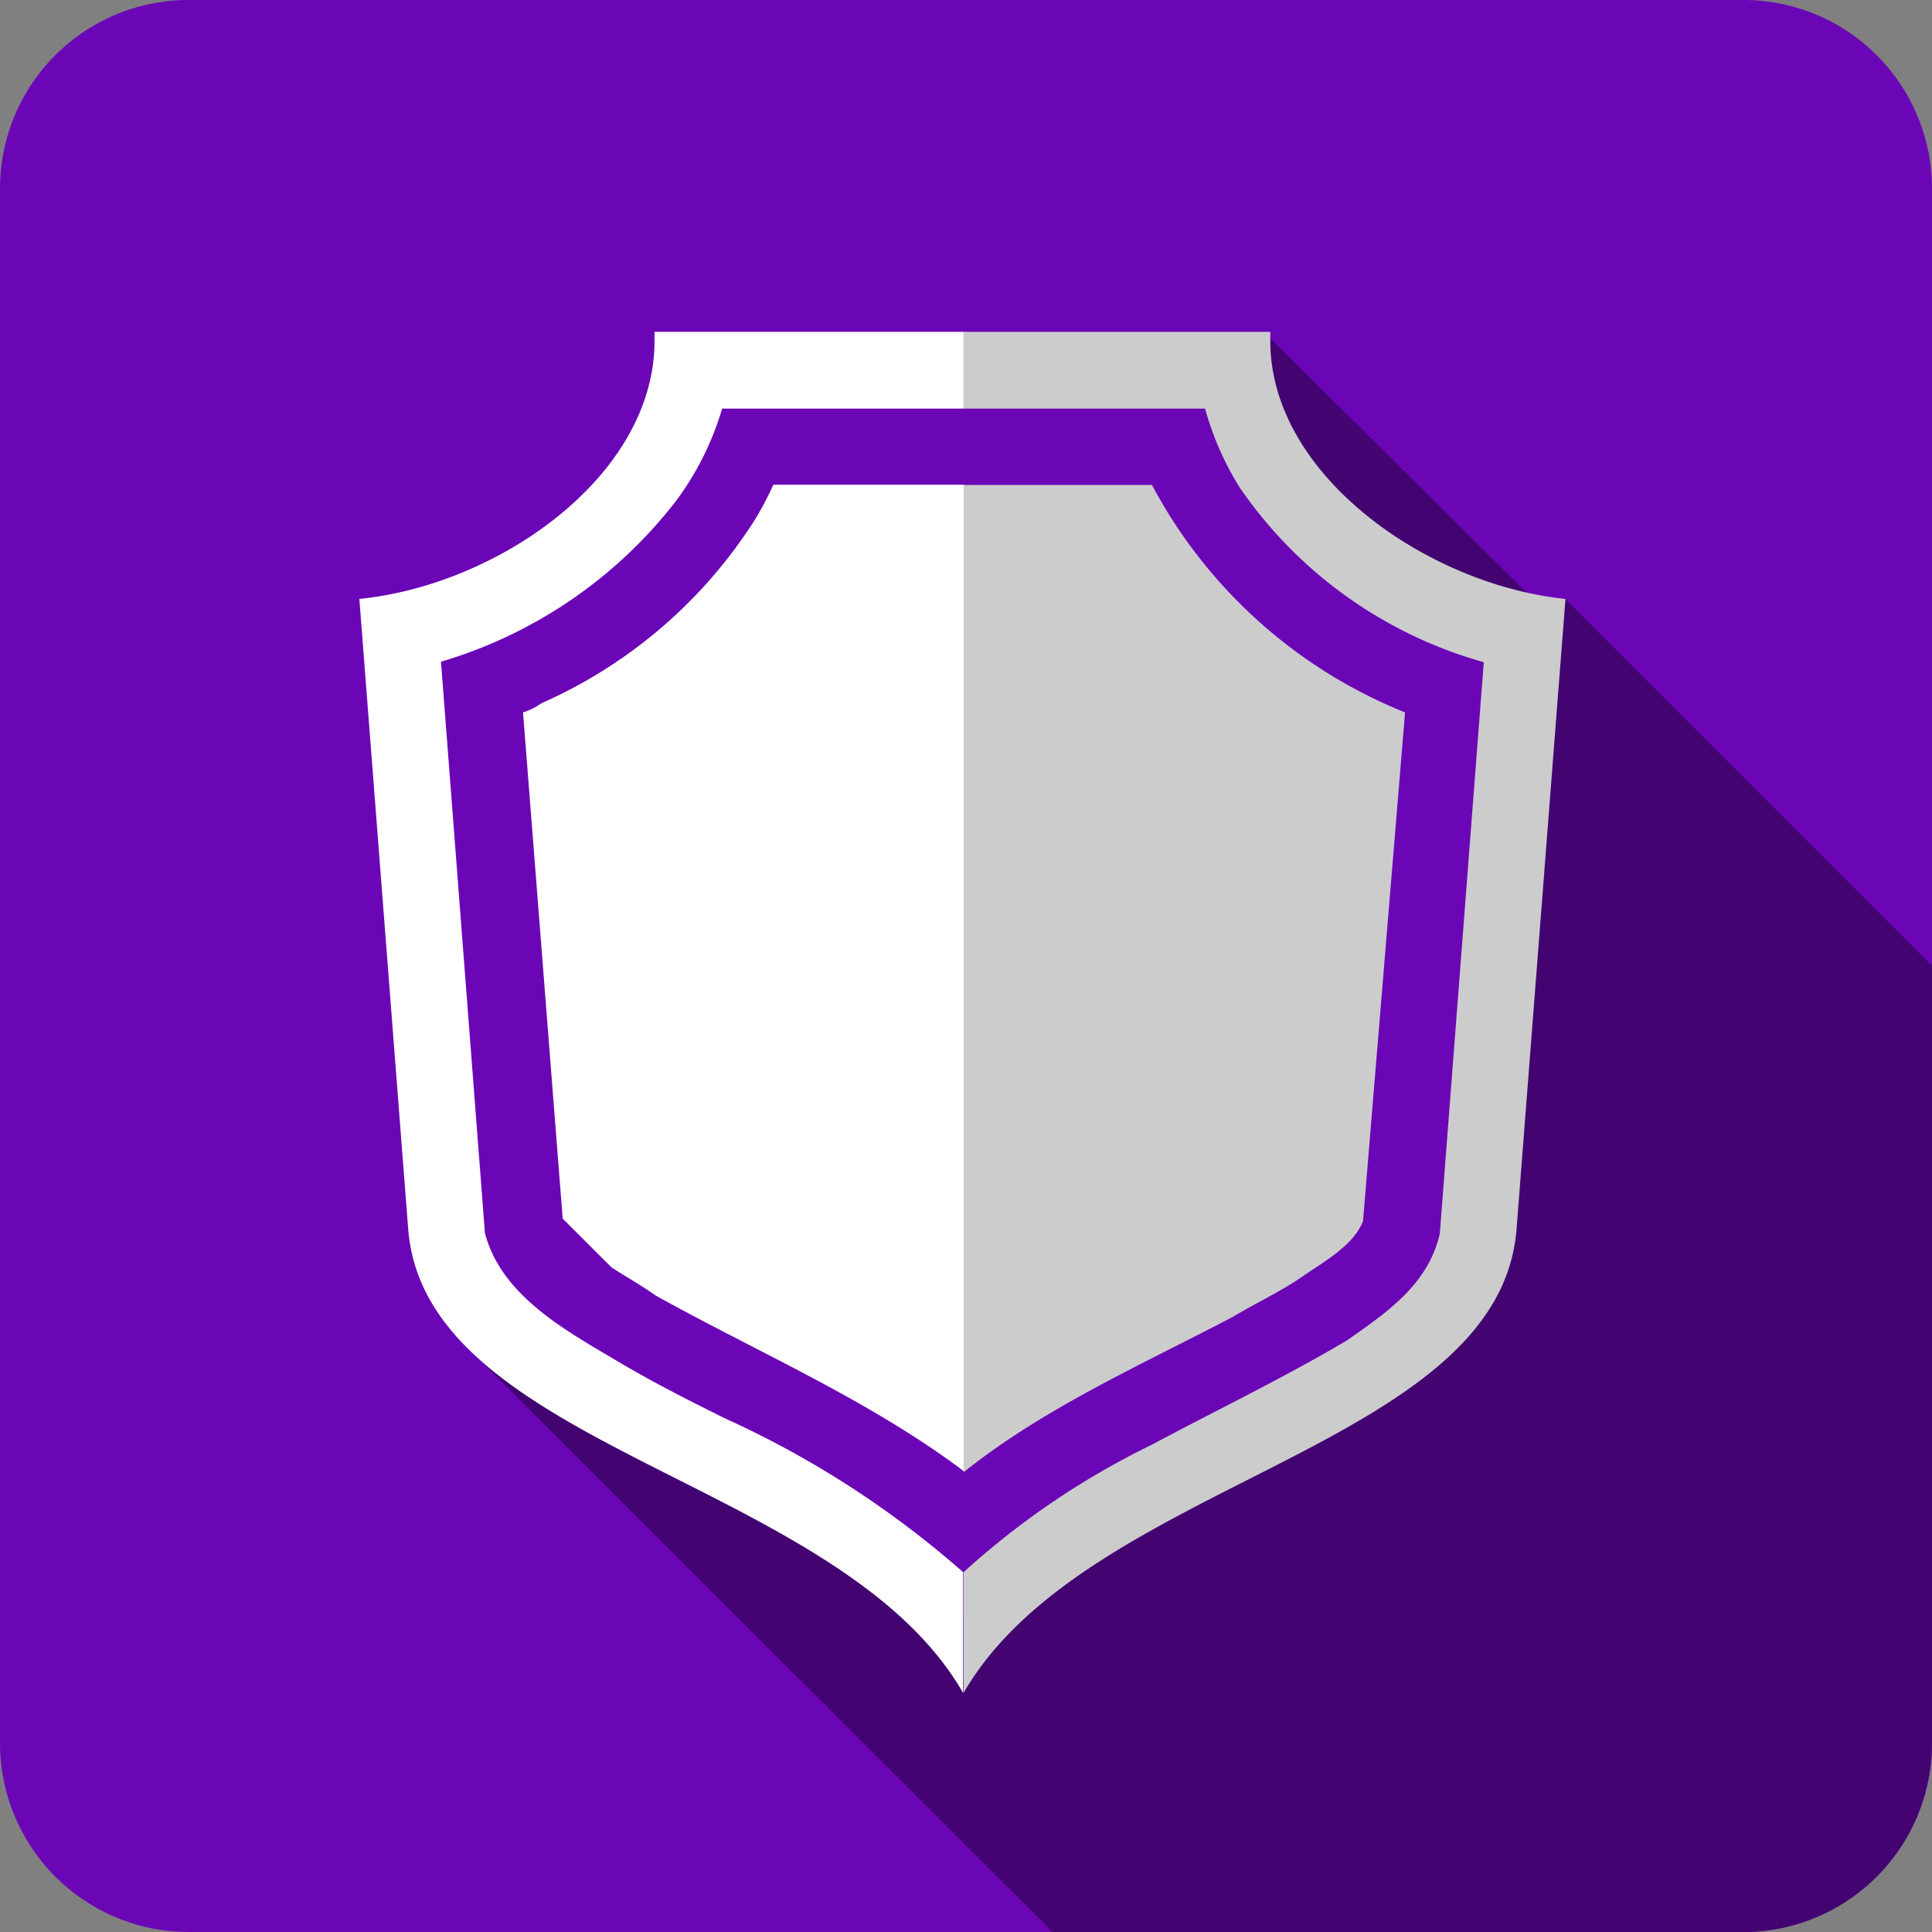 <svg id="Evolve_Privacy" xmlns="http://www.w3.org/2000/svg" width="72" height="72" viewBox="0 0 72 72">
  <rect x="0" y="0" width="72" height="72" fill="#808080" stroke="none"/>
  <path id="Path_316" data-name="Path 316" d="M64.98,0H7.02A7.029,7.029,0,0,0,0,7.02V64.98A7.041,7.041,0,0,0,7.02,72H64.98A7.041,7.041,0,0,0,72,64.98V7.02A7.029,7.029,0,0,0,64.98,0Z" fill="#6b06b7" fill-rule="evenodd"/>
  <path id="Path_317" data-name="Path 317" d="M137.086,79.174,150.8,92.89v29a7.041,7.041,0,0,1-7.02,7.02H118.024L96.1,107l11.43,4.77,7.182,5.436,7.47-5.8,11.16-6.426,1.89-23.724L124.7,72.82l1.332-3.42,10.332,10.26Z" transform="translate(-78.802 -56.908)" fill="#430472" fill-rule="evenodd"/>
  <path id="Union_6" data-name="Union 6" d="M1.818,33.408,0,9.954c5.2-.522,11-4.59,11-9.612V0h11.52V2.862h-9A10.932,10.932,0,0,1,11.79,6.318a17.255,17.255,0,0,1-8.748,5.976L4.68,33.588c.612,2.34,3.024,3.636,4.932,4.77,1.3.774,2.682,1.476,4.068,2.16a35.782,35.782,0,0,1,8.82,5.706v4.5C17.91,42.75,2.43,41.634,1.818,33.408Zm9.216,2.5c-.5-.36-1.116-.7-1.638-1.044L7.578,33.048,6.1,14.184a2.429,2.429,0,0,0,.684-.342A18.053,18.053,0,0,0,14.742,7a11.279,11.279,0,0,0,.684-1.3h7.128V42.48C18.99,39.8,14.922,38.07,11.034,35.91Z" transform="translate(13.392 12.366)" fill="#fff"/>
  <path id="Union_5" data-name="Union 5" d="M0,46.224a29.783,29.783,0,0,1,7.02-4.752c2.43-1.3,4.932-2.5,7.272-3.888,1.458-1.026,3.024-2.07,3.456-3.978l1.638-21.294a16.4,16.4,0,0,1-9.09-6.5A11.148,11.148,0,0,1,9,2.862H0V0H11.43V.342c0,5.022,5.886,9.09,11,9.612L20.61,33.408C20,41.634,4.59,42.768,0,50.724ZM0,5.706H7.02a18.49,18.49,0,0,0,9.432,8.478L14.886,33.138c-.342.882-1.386,1.476-2.16,2-.864.612-1.818,1.044-2.682,1.566C6.588,38.52,3.024,40.086,0,42.5Z" transform="translate(35.91 12.366)" fill="#ccc"/>
</svg>
